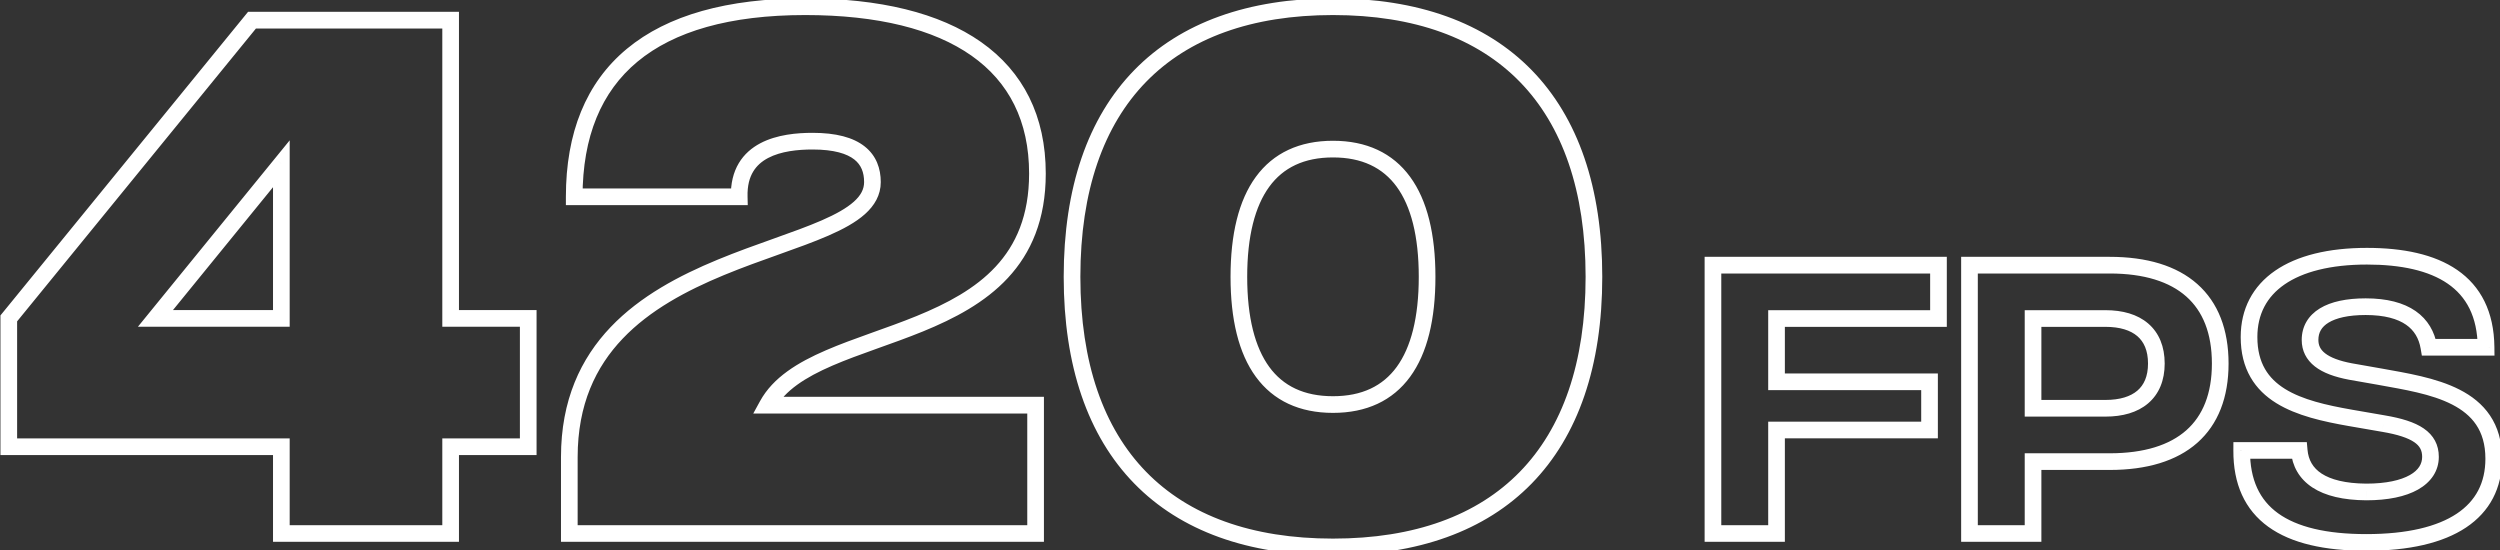 <svg xmlns="http://www.w3.org/2000/svg" width="150" height="33" viewBox="0 0 150 33" fill="none"><rect x="0" y="0" width="150" height="33" fill="#333333" stroke="none"/><path d="M27.038 19.103H26.538V19.603H27.038V19.103ZM27.038 1.21H27.538V0.71H27.038V1.21ZM15.121 1.21V0.71H14.883L14.733 0.894L15.121 1.21ZM0.527 19.103L0.14 18.787L0.027 18.925V19.103H0.527ZM0.527 26.803H0.027V27.303H0.527V26.803ZM16.881 26.803H17.381V26.303H16.881V26.803ZM16.881 32.01H16.381V32.51H16.881V32.01ZM27.038 32.01V32.51H27.538V32.01H27.038ZM27.038 26.803V26.303H26.538V26.803H27.038ZM31.694 26.803V27.303H32.194V26.803H31.694ZM31.694 19.103H32.194V18.603H31.694V19.103ZM9.327 19.103L8.94 18.787L8.276 19.603H9.327V19.103ZM16.881 9.826H17.381V8.42L16.493 9.511L16.881 9.826ZM16.881 19.103V19.603H17.381V19.103H16.881ZM27.538 19.103V1.21H26.538V19.103H27.538ZM27.038 0.71H15.121V1.71H27.038V0.71ZM14.733 0.894L0.14 18.787L0.915 19.419L15.508 1.526L14.733 0.894ZM0.027 19.103V26.803H1.027V19.103H0.027ZM0.527 27.303H16.881V26.303H0.527V27.303ZM16.381 26.803V32.01H17.381V26.803H16.381ZM16.881 32.51H27.038V31.51H16.881V32.51ZM27.538 32.01V26.803H26.538V32.01H27.538ZM27.038 27.303H31.694V26.303H27.038V27.303ZM32.194 26.803V19.103H31.194V26.803H32.194ZM31.694 18.603H27.038V19.603H31.694V18.603ZM9.715 19.419L17.268 10.142L16.493 9.511L8.94 18.787L9.715 19.419ZM16.381 9.826V19.103H17.381V9.826H16.381ZM16.881 18.603H9.327V19.603H16.881V18.603ZM34.453 11.806H33.953V12.306H34.453V11.806ZM44.353 11.806V12.306H44.865L44.853 11.794L44.353 11.806ZM34.159 32.01H33.659V32.51H34.159V32.01ZM62.136 32.01V32.51H62.636V32.01H62.136ZM62.136 24.31H62.636V23.81H62.136V24.31ZM46.039 24.31L45.601 24.07L45.196 24.81H46.039V24.31ZM62.746 10.413C62.746 6.964 61.395 4.303 58.867 2.524C56.366 0.764 52.765 -0.097 48.313 -0.097V0.903C52.66 0.903 56.026 1.747 58.292 3.342C60.531 4.918 61.746 7.262 61.746 10.413H62.746ZM48.313 -0.097C43.65 -0.097 40.052 0.905 37.612 2.929C35.156 4.967 33.953 7.975 33.953 11.806H34.953C34.953 8.194 36.078 5.501 38.251 3.698C40.44 1.882 43.772 0.903 48.313 0.903V-0.097ZM34.453 12.306H44.353V11.306H34.453V12.306ZM44.853 11.794C44.836 11.139 44.973 10.66 45.186 10.304C45.399 9.946 45.708 9.68 46.085 9.48C46.858 9.072 47.874 8.97 48.753 8.97V7.97C47.835 7.97 46.614 8.069 45.618 8.596C45.111 8.864 44.651 9.248 44.327 9.791C44.003 10.335 43.833 11.007 43.853 11.819L44.853 11.794ZM48.753 8.97C50.058 8.97 50.825 9.228 51.258 9.569C51.668 9.891 51.846 10.342 51.846 10.926H52.846C52.846 10.117 52.585 9.34 51.876 8.783C51.191 8.243 50.161 7.97 48.753 7.97V8.97ZM51.846 10.926C51.846 11.344 51.657 11.721 51.231 12.102C50.794 12.493 50.143 12.856 49.304 13.222C48.471 13.585 47.493 13.935 46.424 14.316C45.36 14.695 44.212 15.104 43.062 15.579C40.766 16.528 38.416 17.761 36.639 19.625C34.847 21.505 33.659 24.005 33.659 27.426H34.659C34.659 24.267 35.745 22.013 37.363 20.316C38.996 18.602 41.193 17.434 43.444 16.503C44.567 16.039 45.692 15.639 46.76 15.258C47.821 14.88 48.833 14.518 49.704 14.138C50.571 13.76 51.34 13.347 51.898 12.847C52.467 12.338 52.846 11.709 52.846 10.926H51.846ZM33.659 27.426V32.01H34.659V27.426H33.659ZM34.159 32.51H62.136V31.51H34.159V32.51ZM62.636 32.01V24.31H61.636V32.01H62.636ZM62.136 23.81H46.039V24.81H62.136V23.81ZM46.478 24.55C47.09 23.431 48.314 22.643 49.946 21.937C50.754 21.588 51.636 21.268 52.56 20.938C53.479 20.609 54.438 20.27 55.377 19.887C57.249 19.122 59.095 18.16 60.472 16.678C61.864 15.18 62.746 13.182 62.746 10.413H61.746C61.746 12.943 60.95 14.694 59.739 15.998C58.513 17.319 56.829 18.213 54.999 18.961C54.085 19.334 53.149 19.665 52.224 19.996C51.303 20.326 50.391 20.655 49.549 21.02C47.881 21.741 46.383 22.64 45.601 24.07L46.478 24.55ZM79.979 33.316C85.059 33.316 89.118 31.867 91.905 29.008C94.69 26.152 96.136 21.958 96.136 16.61H95.136C95.136 21.785 93.739 25.695 91.189 28.31C88.641 30.924 84.872 32.316 79.979 32.316V33.316ZM96.136 16.61C96.136 11.261 94.69 7.068 91.905 4.211C89.118 1.353 85.059 -0.097 79.979 -0.097V0.903C84.872 0.903 88.641 2.295 91.189 4.909C93.739 7.525 95.136 11.435 95.136 16.61H96.136ZM79.979 -0.097C74.898 -0.097 70.839 1.353 68.053 4.211C65.268 7.068 63.822 11.261 63.822 16.61H64.822C64.822 11.435 66.219 7.525 68.769 4.909C71.317 2.295 75.086 0.903 79.979 0.903V-0.097ZM63.822 16.61C63.822 21.958 65.268 26.152 68.053 29.008C70.839 31.867 74.898 33.316 79.979 33.316V32.316C75.086 32.316 71.317 30.924 68.769 28.31C66.219 25.695 64.822 21.785 64.822 16.61H63.822ZM79.979 23.773C78.243 23.773 76.993 23.161 76.157 22.017C75.302 20.846 74.832 19.052 74.832 16.61H73.832C73.832 19.154 74.316 21.192 75.349 22.606C76.402 24.047 77.975 24.773 79.979 24.773V23.773ZM74.832 16.61C74.832 14.167 75.302 12.374 76.157 11.203C76.993 10.059 78.243 9.446 79.979 9.446V8.446C77.975 8.446 76.402 9.172 75.349 10.613C74.316 12.027 73.832 14.066 73.832 16.61H74.832ZM79.979 9.446C81.715 9.446 82.965 10.059 83.801 11.203C84.656 12.374 85.126 14.167 85.126 16.61H86.126C86.126 14.066 85.641 12.027 84.609 10.613C83.556 9.172 81.983 8.446 79.979 8.446V9.446ZM85.126 16.61C85.126 19.052 84.656 20.846 83.801 22.017C82.965 23.161 81.715 23.773 79.979 23.773V24.773C81.983 24.773 83.556 24.047 84.609 22.606C85.641 21.192 86.126 19.154 86.126 16.61H85.126ZM102.777 32.01H102.277V32.51H102.777V32.01ZM106.592 32.01V32.51H107.092V32.01H106.592ZM106.592 25.8V25.3H106.092V25.8H106.592ZM115.772 25.8V26.3H116.272V25.8H115.772ZM115.772 22.906H116.272V22.406H115.772V22.906ZM106.592 22.906H106.092V23.406H106.592V22.906ZM106.592 19.111V18.611H106.092V19.111H106.592ZM116.309 19.111V19.611H116.809V19.111H116.309ZM116.309 15.91H116.809V15.41H116.309V15.91ZM102.777 15.91V15.41H102.277V15.91H102.777ZM102.777 32.51H106.592V31.51H102.777V32.51ZM107.092 32.01V25.8H106.092V32.01H107.092ZM106.592 26.3H115.772V25.3H106.592V26.3ZM116.272 25.8V22.906H115.272V25.8H116.272ZM115.772 22.406H106.592V23.406H115.772V22.406ZM107.092 22.906V19.111H106.092V22.906H107.092ZM106.592 19.611H116.309V18.611H106.592V19.611ZM116.809 19.111V15.91H115.809V19.111H116.809ZM116.309 15.41H102.777V16.41H116.309V15.41ZM102.277 15.91V32.01H103.277V15.91H102.277ZM118.169 32.01H117.669V32.51H118.169V32.01ZM121.983 32.01V32.51H122.483V32.01H121.983ZM121.983 27.697V27.197H121.483V27.697H121.983ZM118.169 15.91V15.41H117.669V15.91H118.169ZM121.983 24.496H121.483V24.996H121.983V24.496ZM121.983 19.111V18.611H121.483V19.111H121.983ZM118.169 32.51H121.983V31.51H118.169V32.51ZM122.483 32.01V27.697H121.483V32.01H122.483ZM121.983 28.197H126.583V27.197H121.983V28.197ZM126.583 28.197C128.801 28.197 130.596 27.668 131.84 26.567C133.094 25.457 133.714 23.834 133.714 21.813H132.714C132.714 23.625 132.165 24.944 131.177 25.818C130.179 26.701 128.657 27.197 126.583 27.197V28.197ZM133.714 21.813C133.714 19.783 133.095 18.155 131.84 17.043C130.596 15.939 128.801 15.41 126.583 15.41V16.41C128.657 16.41 130.179 16.906 131.177 17.791C132.165 18.667 132.714 19.991 132.714 21.813H133.714ZM126.583 15.41H118.169V16.41H126.583V15.41ZM117.669 15.91V32.01H118.669V15.91H117.669ZM122.483 24.496V19.111H121.483V24.496H122.483ZM121.983 19.611H126.334V18.611H121.983V19.611ZM126.334 19.611C127.2 19.611 127.83 19.819 128.237 20.166C128.631 20.503 128.881 21.027 128.881 21.813H129.881C129.881 20.798 129.547 19.971 128.886 19.406C128.239 18.852 127.345 18.611 126.334 18.611V19.611ZM128.881 21.813C128.881 22.588 128.632 23.107 128.238 23.442C127.831 23.788 127.2 23.996 126.334 23.996V24.996C127.345 24.996 128.238 24.755 128.885 24.204C129.546 23.643 129.881 22.82 129.881 21.813H128.881ZM126.334 23.996H121.983V24.996H126.334V23.996ZM142.782 22.599L142.871 22.107L142.868 22.107L142.782 22.599ZM141.037 22.292L140.946 22.784L140.951 22.785L141.037 22.292ZM145.733 20.836L145.24 20.92L145.311 21.336H145.733V20.836ZM149.164 20.836V21.336H149.669L149.664 20.831L149.164 20.836ZM141.018 25.071L140.931 25.564L140.933 25.564L141.018 25.071ZM143.012 25.416L142.926 25.909L142.928 25.909L143.012 25.416ZM141.977 29.518L141.973 30.018H141.977V29.518ZM137.952 27.026L138.45 26.982L138.409 26.526H137.952V27.026ZM134.501 27.026V26.526H134.004L134.002 27.024L134.501 27.026ZM141.977 33.046C144.535 33.046 146.56 32.585 147.961 31.652C149.39 30.7 150.124 29.285 150.124 27.525H149.124C149.124 28.965 148.545 30.061 147.406 30.82C146.238 31.598 144.44 32.046 141.977 32.046V33.046ZM150.124 27.525C150.124 26.476 149.865 25.621 149.401 24.929C148.94 24.242 148.298 23.748 147.581 23.381C146.172 22.658 144.372 22.379 142.871 22.107L142.692 23.091C144.258 23.375 145.879 23.632 147.125 24.27C147.735 24.584 148.229 24.976 148.571 25.487C148.911 25.993 149.124 26.648 149.124 27.525H150.124ZM142.868 22.107L141.124 21.8L140.951 22.785L142.695 23.091L142.868 22.107ZM141.129 21.801C140.338 21.654 139.82 21.443 139.51 21.201C139.224 20.978 139.103 20.724 139.103 20.395H138.103C138.103 21.043 138.375 21.584 138.895 21.989C139.389 22.375 140.089 22.624 140.946 22.784L141.129 21.801ZM139.103 20.395C139.103 19.956 139.291 19.615 139.712 19.358C140.162 19.083 140.89 18.901 141.938 18.901V17.901C140.801 17.901 139.862 18.094 139.191 18.504C138.49 18.932 138.103 19.587 138.103 20.395H139.103ZM141.938 18.901C143.085 18.901 143.859 19.134 144.363 19.483C144.854 19.823 145.135 20.306 145.24 20.92L146.226 20.751C146.082 19.909 145.673 19.174 144.933 18.661C144.205 18.157 143.207 17.901 141.938 17.901V18.901ZM145.733 21.336H149.164V20.336H145.733V21.336ZM149.664 20.831C149.643 18.699 148.843 17.17 147.433 16.198C146.054 15.247 144.158 14.873 142.015 14.873V15.873C144.07 15.873 145.728 16.237 146.865 17.021C147.971 17.783 148.646 18.986 148.664 20.84L149.664 20.831ZM142.015 14.873C139.707 14.873 137.825 15.333 136.506 16.243C135.163 17.169 134.442 18.537 134.442 20.222H135.442C135.442 18.86 136.006 17.803 137.073 17.066C138.164 16.314 139.819 15.873 142.015 15.873V14.873ZM134.442 20.222C134.442 21.174 134.648 21.97 135.03 22.633C135.41 23.296 135.949 23.798 136.574 24.186C137.804 24.95 139.413 25.297 140.931 25.564L141.105 24.579C139.576 24.31 138.147 23.986 137.101 23.336C136.588 23.017 136.179 22.627 135.897 22.135C135.615 21.644 135.442 21.025 135.442 20.222H134.442ZM140.933 25.564L142.926 25.909L143.097 24.924L141.103 24.579L140.933 25.564ZM142.928 25.909C143.869 26.069 144.484 26.276 144.856 26.531C145.189 26.759 145.329 27.024 145.329 27.41H146.329C146.329 26.684 146.018 26.115 145.422 25.706C144.864 25.324 144.071 25.089 143.095 24.924L142.928 25.909ZM145.329 27.41C145.329 27.827 145.119 28.204 144.591 28.503C144.043 28.813 143.177 29.018 141.977 29.018V30.018C143.268 30.018 144.328 29.801 145.083 29.373C145.859 28.934 146.329 28.257 146.329 27.41H145.329ZM141.98 29.018C140.707 29.009 139.843 28.772 139.296 28.415C138.772 28.072 138.504 27.595 138.45 26.982L137.453 27.071C137.533 27.972 137.955 28.732 138.749 29.251C139.52 29.756 140.601 30.008 141.973 30.018L141.98 29.018ZM137.952 26.526H134.501V27.526H137.952V26.526ZM134.002 27.024C133.991 29.04 134.686 30.587 136.099 31.608C137.481 32.605 139.48 33.046 141.977 33.046V32.046C139.567 32.046 137.818 31.615 136.684 30.797C135.582 30.001 134.993 28.789 135.001 27.029L134.002 27.024Z" fill="white"></path></svg>